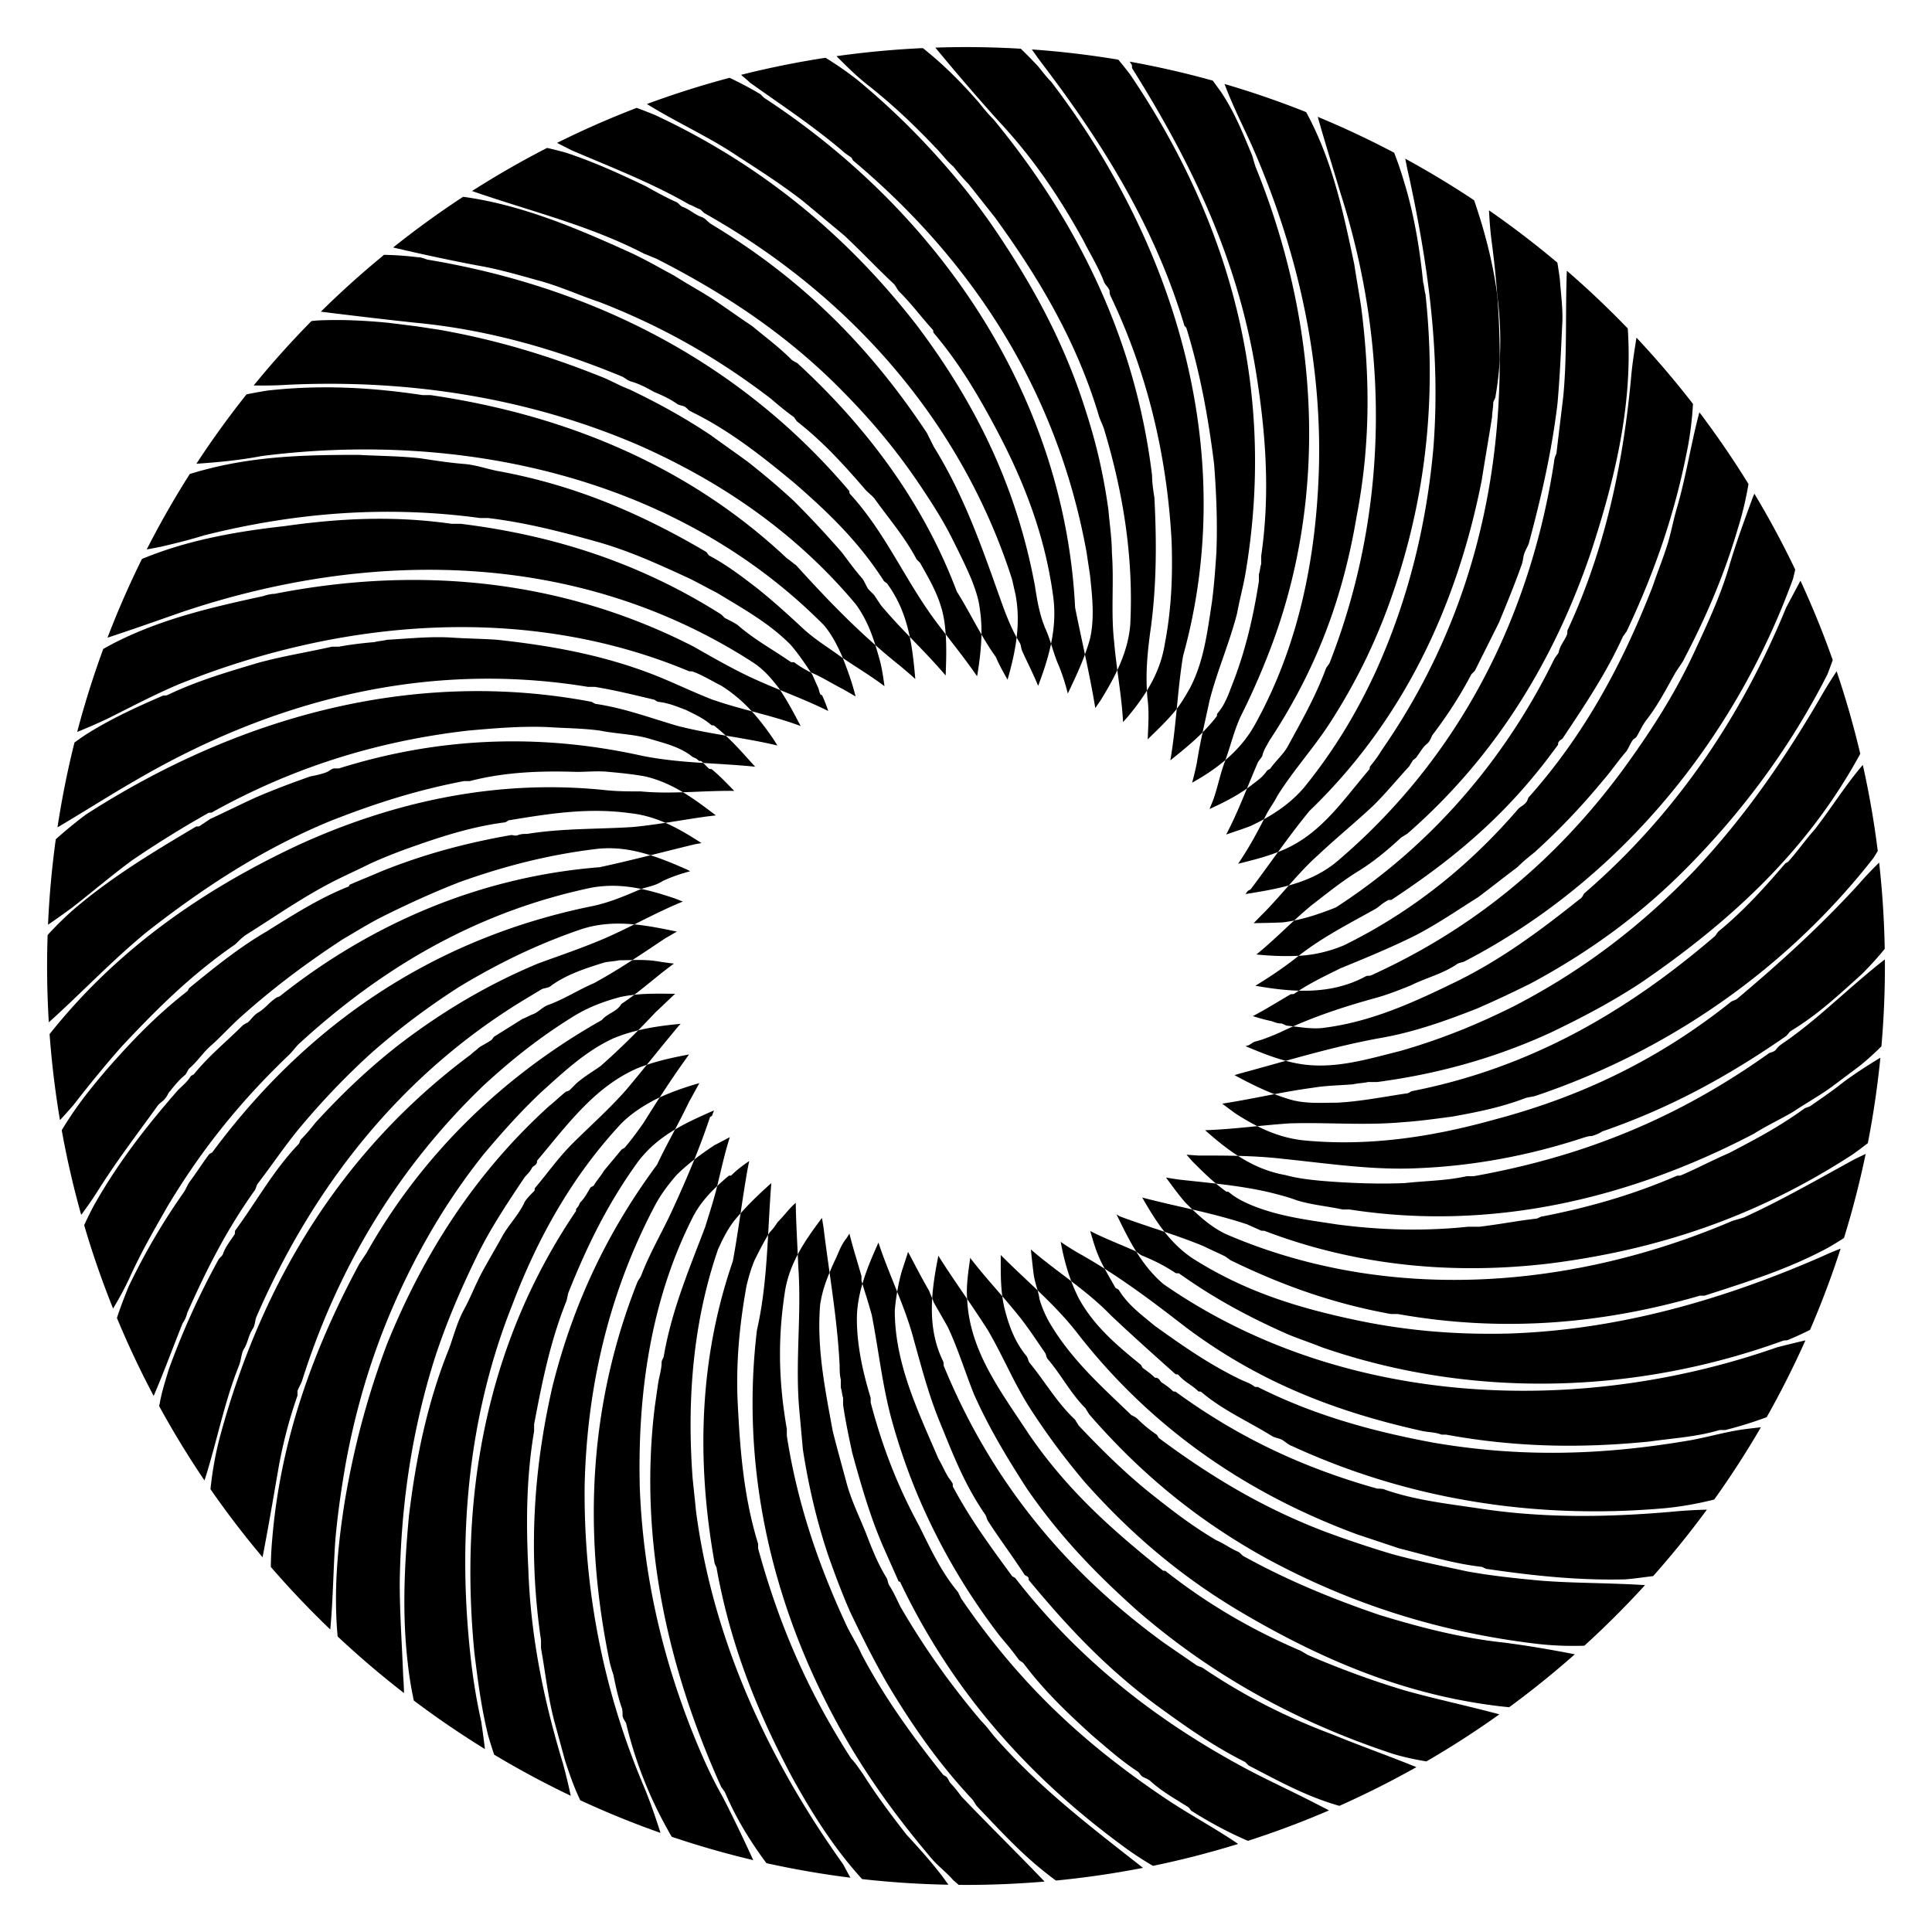 <svg xmlns="http://www.w3.org/2000/svg" viewBox="0 0 1682 1682"><path d="M890 567c4.46 9.731 9.577 19.79 13.819 30.111 4.553-12.063 8.634-24.192 11.216-36.625-1.451-4.496-2.992-8.991-5.035-13.487-5-12-7-24-9-37-16-86-51-158-103-227-63-81-138-141-228-183-5.186-2.074-10.375-4.146-15.7-6.08a795.35 795.35 0 00-69.331 30.478c4.344 2.254 8.687 4.431 13.031 6.603 35 15 69 28 102 47 3 1 6 3 9 4 2 1 3 3 5 4 126 71 223 181 267 318 1 4 2 9 3 13 2.531 13.074 2.565 25.614 1.09 37.996A119.16 119.16 0 00888 560c1 2 1 5 2 7z"/><path d="M929.626 603.79c5.266-11.086 10.627-22.318 14.931-34.026C941.685 556.196 938.74 542.7 936 529c-9-181-115-342-271-444l-3-3c-8.864-5.318-17.733-9.93-26.803-14.264a793.634 793.634 0 00-71.998 22.828C586.638 105.066 609.408 115.482 633 130c23 15 44 28 66 45l36 30c15 14 28 28 43 42 2 2 3 5 5 7 11 11 19 22 29 33 1 1 0 2 1 3 22 26 38 53 54 83 25 47 43 94 50 147 1.809 14.017.749 27.419-1.965 40.487 2.099 6.504 4.008 13.009 6.965 19.513 3.067 7.668 5.604 15.6 7.626 23.79zM796.864 591.143c-1.085-12.335-2.307-24.638-4.804-36.673-8.504-8.824-16.947-17.735-25.06-27.47l-6-9-5-5c-2-3-3-6-5-9-7-8-12-15-18-23-14-16-27-30-42-45-13-12-26-23-40-34-11-8-21-15-32-23-24-16-46-28-71-40-8-3-15-7-22-10-47-19-93-33-144-42-7-1-13-2-20-3l-24-3c-21-2-41-3-62-2-1.606.146-3.212.318-4.821.5a804.648 804.648 0 00-50.319 56.086c9.656.177 19.348.046 29.14-.586 105-5 210 11 307 53 72 32 136 76 188 138 8.197 11.178 13.061 22.913 17.077 35.615A551.28 551.28 0 00784 580c4.432 3.75 8.743 7.387 12.864 11.143z"/><path d="M958 610c5.441-8.789 10.519-17.581 14.746-26.59-1.062-8.064-2.061-16.185-2.746-24.41-3-26 0-52-2-78 0-12-2-25-3-37-4-29-10-56-19-84-18-58-44-107-79-159-17-25-34-46-54-68-21-23-42-43-66-63-9.191-7.276-18.64-13.777-28.288-19.71A795.757 795.757 0 00645.2 65.15c2.6 2.399 5.199 4.25 7.799 6.85 28 20 54 37 80 59 2 2 5 4 8 6 1 1 1 2 2 3 106 89 178 203 203 341 1 7 2 13 3 20 2 19 4 37 0 55-1.275 4.674-2.785 9.252-4.443 13.765 3.241 15.316 6.372 30.741 9.006 46.664A562.79 562.79 0 01958 610zM823.329 552.237A1410.697 1410.697 0 01817 544c-29-38-45-79-77-114-1-1 0-2-1-3-95-112-223-177-367-201-3-1-5-2-8-2-9.954-1.284-19.805-1.944-29.62-2.157a804.858 804.858 0 00-55.057 49.51c27.309 3.383 54.616 6.641 82.676 9.647 63 6 122 23 180 47 2 1 4 3 7 4 7 2 13 5 20 9 7 3 14 6 21 11 2 1 4 1 6 2s3 3 5 4c33 16 61 38 90 62 30 26 56 51 78 85 1 2 3 2 4 4 10.302 14.333 15.782 29.67 19.06 45.47 10.487 10.882 21.063 21.645 31.238 33.634.432-11.941.874-23.83.032-35.867z"/><path d="M851 587c1.823-11.542 3.268-23.085 3.456-34.627-7.16-12.334-13.68-25.062-21.456-37.373-29-77-78-143-139-199-2-1-4-2-5-3-11-11-22-19-34-29-12-8-23-16-35-24-11-7-22-13-33-20-13-7-25-14-38-20-46.745-21.248-94.937-41.764-145.799-48.675a802.297 802.297 0 00-60.92 44.13A1735.318 1735.318 0 00415 231c18 3 35 8 53 13 19 5 36 13 54 19 54 21 102 48 149 84 7 6 13 11 20 16 1 1 2 3 3 4 23 18 41 38 60 60 3 3 6 5 8 8 13 18 26 33 36 52l3 3c9 16 18 31 21 50 .631 4.102 1.046 8.177 1.329 12.237 9.59 12.403 18.759 24.041 27.278 36.495.13-.577.259-1.152.393-1.732z"/><path d="M877.189 591.732c3.491-12.333 6.438-24.457 7.901-36.736-6.36-11.555-10.725-23.775-15.09-35.996-16-45-31-88-57-130l-6-12c-51-77-110-135-188-182-3-2-5-5-8-6-6-2-11-7-17-9-2-1-3-3-5-4-9-4-18-9-27-14-23-11-45-21-69-29a337.655 337.655 0 00-16.703-4.22 799.394 799.394 0 00-65.325 37.516C461.234 183.846 512.833 195.99 561 221c3 1 7 3 10 4 59 30 112 65 159 112 27 27 50 54 72 87 10 15 19 29 27 45 6 12 12 24 17 36 3 8 6 16 7 25 1.177 7.458 1.577 14.915 1.456 22.373 3.891 6.702 7.968 13.29 12.544 19.627 2.652 6.482 6.432 13.051 10.189 19.732zM1305.668 313.189c-.012 119.178-29.926 235-102.668 339.811-3 5-6 9-10 14-1 1 0 2-1 3-23 27-42 56-75 70-1.442.618-2.89 1.203-4.342 1.767-7.64 10.449-15.328 21.125-23.658 32.233-1 1-2 1-3 2a180.97 180.97 0 01-1.684 2.391c12.819-2.103 25.509-4.155 37.701-7.514 8.235-9.303 16.561-18.502 25.983-26.878 16-15 32-28 48-43 11-11 20-22 31-34 1-2 2-3 3-5 1-1 3-2 4-4 3-4 5-8 9-11 2-2 3-5 4-7 13-17 24-34 34-53l3-3 21-42c7-17 14-34 20-51 1-3 1-6 2-9s3-6 4-9c11-41 20-80 25-122 2-23 3-45 4-67 1-14-1-27-2-41a365.979 365.979 0 00-2.154-14.33 803.573 803.573 0 00-59.533-45.549c.495 9.922 1.291 19.874 2.687 29.879a818.582 818.582 0 014.552 44.405c2.357 18.302 3.203 36.881 2.116 55.785z"/><path d="M1112.658 741.767c8.868-12.128 17.672-23.949 27.342-35.767 80-77 128-176 150-288 3-19 6-36 9-55 0-4 1-8 1-12 0-2 2-4 2-6a276.787 276.787 0 003.668-31.811c.002-18.523-.721-37.128-2.116-55.784-3.644-28.294-10.891-55.922-20.175-83.052a799.691 799.691 0 00-59.925-36.177c1.021 5.567 2.176 11.165 3.548 16.824 17 79 27 155 21 234-6 68-22 133-50 195-17 37-37 70-63 102-10.052 11.598-21.901 20.199-34.615 27.206-6.635 13.085-13.869 26.136-22.455 38.774 11.742-2.903 23.37-5.793 34.728-10.213z"/><path d="M1056 697a488.541 488.541 0 00-2.958 7.309c11.277-5.119 22.137-10.535 32.577-17.862 3.075-7.462 6.135-14.954 9.382-22.447 1-2 3-4 4-6 1-5 4-9 6-13 41-62 64-124 76-195 12-62 12-121 4-183-2-13-4-24-6-37-10.006-47.527-19.328-90.881-41.856-132.384a793.593 793.593 0 00-71.045-24.497c6.794 18.394 15.682 35.801 23.901 53.881 40 91 62 189 58 288-3 74-18 148-55 215-6.772 12.502-15.728 22.819-26.135 31.686-.282.774-.57 1.546-.865 2.314C1062 675 1060 686 1056 697zM981 625c6.458-7.669 12.411-15.508 17.497-23.765-1.045-18.562.827-36.501 3.503-55.235 5-38 5-75 3-113-1-6-2-13-2-19-14-116-63-219-138-310-5-5-9-10-13-15-15.396-17.596-30.802-33.035-48.563-47.119a804.186 804.186 0 00-75.212 7.011C737.509 58.175 746.638 67.311 758 76c20 16 38 33 56 52 6 6 10 12 16 17 4 5 8 10 13 15 8 10 15 19 23 29 40 55 72 110 91 174 1 3 3 7 4 10 17 56 26 113 23 171-1.163 13.955-5.381 26.893-11.254 39.41 1.995 15.161 4.211 30.122 4.985 45.2A932.895 932.895 0 01981 625z"/><path d="M999.206 643.665c8.01-7.897 16.16-15.505 23.794-24.665.502-.602.987-1.222 1.47-1.843 1.527-15.514 2.991-30.925 5.53-46.157 48-173-4-355-115-500-4-4-7-8-11-13a364.752 364.752 0 00-15.329-15.588A812.356 812.356 0 00841 41c-8.936 0-17.834.162-26.699.453C831.92 62.776 849.744 83.604 869 105c30 32 53 66 74 104 6 12 13 23 18 36 1 3 4 5 5 8 0 2 0 3 1 5 32 67 49 139 53 213 1 30 0 59-6 90-2.385 14.91-7.988 28.033-15.503 40.235.126 2.246.287 4.499.503 6.765 1.585 11.888.659 23.777.206 35.665z"/><path d="M1046.999 637.593c1.911-8.948 3.956-17.878 6.001-27.593 7-27 17-49 24-76 2-11 5-22 7-33 27-156-10-303-100-436-3.468-4.624-6.935-8.908-10.403-13.057a801.368 801.368 0 00-75.249-8.903A396.81 396.81 0 00910 59c53 70 96 141 121 224 0 1 2 2 2 3 12 39 19 78 24 118 2 26 3 51 2 77-1 15-2 29-4 44-4 26-7 51-19 74-3.598 6.297-7.204 12.587-11.53 18.157-1.463 14.864-2.996 29.821-5.572 44.808 9.664-7.8 19.21-15.422 28.101-24.372z"/><path d="M1037.86 681.415c10.428-5.817 20.234-12.256 29.005-19.729 4.499-12.337 7.489-25.454 13.135-37.686 9-18 17-36 24-54 54-137 44-290-11-425-1-3-2-7-3-10-8-19-15-37-27-55-2.43-3.297-4.797-6.563-7.132-9.8a795.05 795.05 0 00-72.378-16.543c.576.781 1.12 1.562 1.51 2.343 1 1 0 3 1 4 52 83 91 165 107 261 9 55 13 108 5 163v7c-1 3-1 6-2 9v6c-5 32-12 62-24 92-3 8-6 16-12 23-1 1 0 2-1 3-3.815 4.937-7.84 9.404-12.001 13.593-1.827 8.553-3.533 17.122-4.999 26.407a252.162 252.162 0 01-4.14 17.415z"/><path d="M1089 719a199.753 199.753 0 0011.385-5.794c.542-1.068 1.08-2.137 1.615-3.206 3-6 7-11 10-17 15-24 33-43 48-67 26-41 44-81 58-126 25-80 32-161 23-244-1-3-1-7-2-10-3-30-8-60-17-89-2.437-8.225-5.203-16.215-8.236-24.029a796.062 796.062 0 00-66.537-31.252c6.232 22.096 13.002 43.712 19.773 66.281 43 134 42 277-9 408-1 3-3 4-4 7-9 24-21 45-33 67-4 7-10 12-15 19-1 1-2 1-3 2-4 6-9 9-14 13a132.2 132.2 0 01-3.382 2.447c-5.577 13.531-11.208 26.959-18.094 40.099 7.152-2.497 14.391-4.791 21.476-7.546zM600.814 758.514c-.938-.572-1.876-1.045-2.814-1.514-10.483-4.613-20.967-9.045-31.671-12.421-14.717 3.659-29.233 7.186-44.329 10.421-101 8-196 47-278 112-1 1-3 1-4 2-6 4-9 9-16 13-3 2-5 5-8 8-2 1-4 2-5 3-14 14-29 26-42 42-1 1-2 1-3 2-3 5-7 8-11 12-28 32-52 63-73 100a294.821 294.821 0 00-8.725 17.636 793.785 793.785 0 0025.182 72.603c5.262-8.819 10.215-17.795 14.543-27.239 10-22 21-41 33-62 30-50 64-92 106-132 3-3 5-6 8-9 73-67 155-115 254-136 15.549-2.99 30.025-2.044 44.284.909 5.937-1.939 12.81-2.971 18.716-6.909 7.871-3.704 15.745-6.33 23.814-8.486z"/><path d="M587 782c-9.647-3.216-19.132-6.106-28.716-8.091L558 774c-14 6-28 12-43 15-137 28-247 102-330 214-1 1-2 1-3 2-6 8-11 16-17 24-2 3-3 6-5 9-19 27-34 53-48 82-3.657 9.143-7.305 18.285-10.198 27.428a796.6 796.6 0 0031.986 67.864c8.997-20.95 16.743-42.12 25.211-63.292 2-3 3-5 4-9 17-38 34-72 59-107 1-2 1-3 2-5 13-17 23-32 36-48 20-24 40-45 63-66 25-22 49-40 77-58 35-21 68-37 106-50 15.667-5.081 30.975-5.672 46.229-4.218 14.004-6.951 27.8-14.017 42.259-19.89-2.472-.949-4.961-1.92-7.487-2.892z"/><path d="M610.743 733.985c-10.415-6.701-20.636-12.903-31.444-17.627-9.433 1.434-18.866 2.743-28.3 3.642-31 2-61 1-92 6-3 0-5 0-8 1-2 1-4 0-6 0-40 7-77 17-114 32-9 4-17 7-26 11-1 0-1 2-2 2-25 10-47 24-71 39-24 14-45 31-67 49-1 1-1 2-2 3-27 21-48 43-70 68-11 13-21 25-31 40a301.201 301.201 0 00-8.257 12.952 794.417 794.417 0 0016.954 73.707c4.956-6.665 9.768-13.508 14.303-20.66 17-27 34-49 52-74 2-3 5-4 7-7 2-2 2-4 4-6 4-5 8-10 13-14 2-2 2-4 4-6 7-6 12-14 19-20 9-8 17-17 26-25 28-25 56-46 88-67 12-7 23-14 35-20 22-11 44-21 67-30 39-14 78-24 120-29 16.259-1.742 31.506.904 46.329 5.579 12.58-3.128 25.306-6.353 38.671-9.579 1.927-.32 3.84-.664 5.744-1.014z"/><path d="M623.266 709.886c-9.514-7.202-18.748-14.206-28.664-20.15-12.241.382-24.422.443-36.602-.736-10 0-20 0-30-1-93-10-184 9-269 48-83 39-156 90-214 162-.62.753-1.223 1.506-1.827 2.258a801.421 801.421 0 009.041 74.912A523.83 523.83 0 0064 962c14-18 27-34 42-51 31-33 60-62 99-89 3-3 6-6 9-8 27-17 51-34 79-48 10-5 19-9 29-14 11-5 21-9 32-13 28-10 55-19 85-23 2 0 3-2 5-2 36-6 69-11 105-6 10.903 1.211 20.827 4.218 30.3 8.358 11.567-1.758 23.134-3.706 34.7-5.358 3.089-.386 6.178-.771 9.266-1.114zM589.259 811.039c-12.414-2.574-24.705-5.082-37.03-6.257-9.234 4.583-18.56 9.115-28.229 13.218-19 8-37 14-56 21-43 18-82 41-120 70-27 21-50 43-73 68-4 5-8 10-13 15-1 1-1 3-2 4-22 23-36 49-55 75-1 1 0 3-1 4-4 6-8 11-10 17-1 2-3 3-4 5-17 31-31 62-43 95-3 10-6 19-8 30-.153.716-.293 1.431-.442 2.147a800.413 800.413 0 0039.474 64.733c10.689-33.067 16.782-66.916 29.967-99.88 2-5 2-10 4-14 4-6 4-12 8-18 2-3 2-7 3-10 49-113 125-211 234-277l15-9c3-1 6-1 8-3 14-10 30-15 46-20 4-1 9-1 13-2 3.856 0 7.713-.122 11.613-.195C559.977 829.75 569.275 823.484 579 817c3.514-2.008 6.902-4.016 10.259-5.961z"/><path d="M573 837c-7.793-1.299-15.164-1.331-22.387-1.195C539.757 842.824 528.811 849.557 517 856c-14 6-26 14-40 19-5 2-8 6-13 8-3 1-6 3-9 4l-24 15c-2 1-2 3-4 4-3 2-7 4-10 6-2 2-5 4-7 6-113 84-182 199-218 331-4.337 15.819-7.106 31.637-8.767 47.473a803.175 803.175 0 0045.343 59.262c5.168-26.552 9.618-53.102 14.424-80.734 4-21 9-40 16-60v-4c1-3 3-6 4-9 31-98 83-185 158-257 25-23 49-42 78-60 13-8 26-13 41-17 4.128-.885 8.19-1.503 12.207-1.94 11.669-8.818 22.69-18.609 34.544-27.152-4.584-.528-9.168-1.145-13.751-1.909zM657 667c-8.246-8.995-15.929-17.99-25.157-26.564-13.948-2.376-27.895-4.849-41.843-8.436-24-7-45-15-70-19-2 0-3-1-5-2-158-30-311 15-440 98-9.246 6.885-18.022 14.124-26.445 21.667a804.197 804.197 0 00-6.746 74.406A737.518 737.518 0 0063 790c18-14 33-27 52-41 22-15 43-28 66-41 1-1 3 0 4-1 70-39 144-62 223-71 23-2 46-4 69-3 15 1 30 1 45 3 15 3 29 3 43 7 13 4 27 7 38 16 2 1 3 1 5 3 1 1 2 0 3 1l1.236 1.236c14.927.967 29.872 1.701 45.164 3.275L657 667zM716 606c0-1-2-1-2-2-1-2-1-4-2-6-2-4-3-7-5-11l-1.069-1.601c-.312-.129-.617-.273-.931-.399-4-2-9-5-13-8-1-1-3 0-4-1-16-11-31-19-46-32-3-2-7-4-11-6l-3-3c-71-45-146-69-227-79h-8c-49-7-96-5-145 2-42.967 4.774-85.019 12.29-124.422 28.628a795.433 795.433 0 00-29.99 68.528c21.596-7.074 42.86-14.612 64.412-22.155 163-55 345-55 498 44 9 6 15 13 22 22 .395.577.768 1.151 1.152 1.726 14.108 5.807 28.192 11.439 41.957 18.273-1.612-4.582-3.229-9.032-5.109-13z"/><path d="M639.26 688.544c-6.222-6.289-12.325-12.833-19.26-18.544-1-1-2 0-3-1l-4.764-4.764c-17.579-1.139-35.14-2.617-53.236-6.236-90-20-178-16-264 11h-4c-2 0-4 2-6 3-5 2-10 3-15 4-17 6-33 12-49 19-13 6-25 12-38 18l-9 6c-1 1-3 0-4 1-37 22-72 43-105 71-8.453 7.362-16.22 15.033-23.537 22.99A813.086 813.086 0 0041 841c0 16.47.509 32.82 1.49 49.043C71.107 864.284 96.374 837.376 127 812c51-40 102-73 160-97 38-15 75-27 117-35h5c31-8 62-9 93-8 9 0 19-1 28 0 11 1 21 2 32 4 12.185 2.954 22.732 7.82 32.602 13.736 14.762-.46 29.613-1.382 44.658-1.192zM744.878 606.345c-2.843-11.501-6.691-22.246-11.135-33.46-.916-.623-1.83-1.25-2.743-1.885-11-8-21-14-31-23-14-13-26-24-41-36-13-10-26-20-41-28-2-1-2-3-4-4-58-34-115-58-181-70-10-2-18-5-28-6-13-1-26-3-39-5-18-2-36-2-54-3-45 0-89 1-134 13a342.264 342.264 0 00-12.766 3.651 798.81 798.81 0 00-37.486 65.676c4.067-.719 8.15-1.488 12.252-2.327 13-3 25-6 38-10 80-20 159-26 240-15h7c33 4 64 12 96 21 28 8 54 20 80 32 8 4 15 8 23 12 23 14 45 26 64 45 6.585 7.525 12.284 15.936 17.931 24.399 9.627 3.993 18.383 9.758 28.069 14.601 3.722 2.171 7.348 4.247 10.878 6.345z"/><path d="M679.152 600.726C668.065 596.163 656.966 591.483 646 586c-14-7-28-15-42-23-113-58-238-71-365-46-3 0-7 1-10 2-46 10-89 20-130 41a345.794 345.794 0 00-9.091 4.955 793.734 793.734 0 00-22.706 72.26C76.517 633.448 85.798 629.462 95 625c20-10 39-20 60-29 141-57 302-71 444-12 2 1 3 0 5 1 8 3 16 8 24 12 10.264 6.482 18.769 13.849 26.477 22.24 14.28 3.834 28.583 7.612 42.581 12.858-5.475-10.396-10.807-20.738-17.906-31.372z"/><path d="M673 643c-5.978-8.736-11.963-16.618-18.523-23.76-11.565-3.105-23.115-6.248-34.477-10.24-18-7-34-15-52-22-44-17-89-25-135-30-14-1-27-1-41-2-18-1-37 1-55 2-4 1-7 1-11 2-11 1-20 2-31 4h-6c-22 5-42 8-64 14-27 8-54 16-79 28-2 1-3 0-5 1-23 10-45 20-67 34a402.093 402.093 0 00-9.158 6.429 795.849 795.849 0 00-14.79 73.869C72.833 706.865 93.717 693.433 117 680c121-71 255-105 395-82h6c18 3 34 7 51 11 1 0 3 2 4 2 9 1 16 4 24 7 8 4 15 7 22 13 1 1 2 0 3 1a156.162 156.162 0 019.843 8.436c14.982 2.552 29.964 5.004 44.946 8.583-1.226-2.007-2.452-4.013-3.789-6.019zM766 575c-1.274-4.586-2.549-9.042-3.923-13.385C737.471 539.906 715.531 516.862 693 492c-3-2-5-4-8-6-86-81-194-125-310-142h-7c-46-7-90-9-135-4-6.299.995-12.37 2.11-18.375 3.324a802.548 802.548 0 00-43.656 60.425c19.128-1.297 38.16-3.136 57.031-6.749 173-22 361 18 489 147 7 8 12 18 16 27 .253.633.494 1.255.743 1.885 12.309 8.381 24.809 15.798 36.291 24.519-1.024-7.427-2.063-14.915-4.034-22.404zM592.62 891.351c-12.588 1.161-24.934 2.74-37.037 5.676C545.018 907.755 534.464 917.885 523 928c-7 5-14 9-21 15l-6 6c-1 1-3 1-4 2-5 4-9 8-14 12-64 58-109 128-141 207-17 45-29 90-37 138-6.242 39.53-9.591 78.098-6.058 116.706a804.116 804.116 0 0057.807 49.281 297.205 297.205 0 00-.748-14.987c-1-27-3-54-3-81 1-66 10-130 30-194 10-31 22-59 36-88 12-25 26-46 42-70 2-3 5-5 7-9 1-2 3-2 4-4 1-1 0-2 1-3 26-31 50-64 87-80a158.188 158.188 0 018.114-2.979c9.154-11.27 18.15-22.461 27.885-34.021.542-.542 1.082-1.093 1.62-1.649zM750 1111c-3.492-12.471-7.481-24.693-10.479-37.039A267.91 267.91 0 01737 1078c-5 6-7 13-10 19-1.692 3.666-3.3 7.253-4.788 10.827 3.773 26.925 7.432 53.359 8.788 81.173 0 4 0 8 1 12v7c1 3 1 6 2 9v6c2 14 5 28 8 42 8 29 16 57 28 84l12 27c0 1 2 1 2 2 44 92 108 166 192 228a285.98 285.98 0 0027.778 18.419 794.137 794.137 0 0074.083-19.071c-.622-.45-1.235-.897-1.861-1.348-21-14-40-24-61-38-73-49-128-101-178-174l-3-6c-15-18-24-38-34-58-19-35-32-69-42-107v-4c-7-23-12-46-12-69 0-9.779 1.92-20.509 4.81-30.33-.27-.886-.54-1.77-.81-2.67v-4z"/><path d="M751 1117c-.066.221-.125.448-.19.67 2.73 8.958 5.46 17.32 8.19 27.33 6 31 9 60 17 90 11 40 25 75 44 111 15 28 31 53 51 79 6 7 11 13 16 20 1 1 3 2 4 3 18 24 38 43 60 63 13 11 24 21 39 31 2 1 3 4 5 5s5 2 7 4c10 9 21 15 32 22 2 1 2 3 4 4 16.214 10.208 32.071 18.604 48.429 25.639a794.39 794.39 0 0070.593-26.497A362.453 362.453 0 001149 1572c-21-11-41-20-62-31-79-42-147-95-203-167-1-1-2-1-3-2-19-26-36-49-51-77-1-1 0-3-1-4-1-2-3-4-4-6-3-5-5-10-8-15-18-42-38-83-38-129a188.627 188.627 0 012.092-16.421c-5.682-14.219-11.566-28.229-16.302-42.787-5.117 11.378-10.04 22.707-13.79 35.208z"/><path d="M715.594 1060.35c-7.842 10.385-15.238 20.711-21.065 31.727.169 3.626.331 7.264.471 10.924 3 42-3 84 1 126l3 33c5 32 12 62 22 92 6 17 12 33 19 49 10 21 20 41 32 62 22 37 45 70 74 101 2 2 3 5 5 7 21 22 39 42 64 61a128.977 128.977 0 004.32 3.2 799.233 799.233 0 0075.79-11.043c-45.363-35.6-90.532-69.788-130.11-115.158-4-5-7-9-11-13-27-32-49-63-70-99-3-6-6-13-10-19-1-2-1-4-2-6-8-13-13-26-18-39-6-15-13-29-17-44s-8-29-12-45c-7-38-14-73-11-110 1.436-10.052 4.423-19.073 8.212-28.173-1.789-12.766-3.604-25.641-5.212-38.827-.417-2.783-.912-5.684-1.406-8.65z"/><path d="M677 1064c-2 3-4 6-7 9-.431.69-.846 1.38-1.262 2.07-1.558 27.87-3.525 55.593-9.738 82.93-14 116 11 232 67 337 24 45 52 84 85 123 6 7 13 12 19 19a672.195 672.195 0 004.667 3.96c2.11.016 4.219.04 6.333.04 23.038 0 45.845-.988 68.389-2.896-23.679-24.802-48.032-48.529-72.389-74.104-3-4-6-8-9-11-2-2-2-4-4-6-1-1-2-1-3-2-27-34-51-67-71-105-4-9-10-18-14-27-24-52-42-105-51-163v-6c-7-40-8-77-2-117 1.647-12.766 5.842-24.173 11.529-34.924-.703-15.071-1.55-29.899-1.752-44.878-5.873 4.961-9.854 10.879-15.777 16.802zM790.553 1089.906c-1.782 5.767-3.666 11.433-5.553 17.094a187.582 187.582 0 00-3.908 17.579c5.603 14.023 11.007 28.252 14.908 43.421 7 25 13 48 23 72 11 27 21 53 39 79 1 2 1 3 2 5 11 17 21 30 32 47 1 1 2 1 3 2s0 2 1 3c34 41 67 76 110 108 26 19 50 36 78 50l3 3c26.115 13.541 50.372 27.065 79.078 35.177a797.093 797.093 0 0067.023-33.707c-23.964-9.754-48.33-18.307-73.102-28.47-40-15-76-33-113-58-2-1-3-1-5-2-10-7-19-13-29-20-88-64-151-143-191-240-1-2 0-3-1-5-8.599-17.676-10.572-36.037-9.423-54.646-.923-2.182-1.948-4.466-2.577-6.354-6.473-11.098-12.101-22.206-18.446-34.094zM871.255 1092.616c.021 12.028-.249 23.895 1.336 35.869 3.816 4.423 7.635 8.901 11.409 13.515 10 12 17 23 26 36 1 2 1 4 2 5 12 14 20 30 33 43 1 2 2 3 3 5 45 52 95 93 155 126 74 40 151 64 234 74 14.323 1.736 28.41 2.198 42.354 1.759a805.05 805.05 0 0052.797-52.744 674.84 674.84 0 00-20.151-1.014c-24-1-48-1-72-3-21-2-41-4-63-8-23-5-43-9-65-15-20-6-38-12-57-19-53-20-99-47-146-82-1-1-1-2-2-3-6-4-12-9-17-14-1-1-3-2-5-3-26-25-52-48-71-80-4-7-7-14-9-21-.364-2.546-.995-5.092-1.695-7.638-10.57-10.114-21.403-20.019-32.05-30.747z"/><path d="M816.963 1093.162c-2.495 12.422-4.624 24.861-5.385 37.192.543 1.285 1.052 2.534 1.423 3.646l12 21c9 19 15 39 23 59 13 29 28 54 46 82 29 42 60 74 97 107 66 57 140 97 222 124 9.726 2.918 19.217 4.886 28.815 6.488a800.855 800.855 0 0063.56-40.995c-27.125-7.257-54.25-13.01-81.375-20.493-30-9-57-19-85-31-2-1-5-3-7-4-42-18-80-40-117-69-1-1-2 0-3-1-45-36-83-70-116-118-25-38-52-73-54-118l-.007-.115c-7.998-11.728-15.995-23.317-23.993-35.885a210.74 210.74 0 01-1.038-1.838z"/><path d="M841.993 1130.885c6.002 8.802 12.005 17.683 18.007 27.115 14 24 23 47 38 70s30 43 47 63c41 46 85 83 138 114 70 41 140 70 219 80 3.984.516 7.956.942 11.92 1.302a803.98 803.98 0 0057.123-46.085c-20.274-3.919-40.639-7.485-62.042-10.217-37-4-72-13-108-24-41-14-80-30-118-51-2-1-3-3-5-4-7-3-12-7-19-10-22-13-40-27-60-43-22-18-41-37-60-57-1-2-2-3-3-5-16-15-26-33-40-50-1-2-1-3-2-5-10-12-15-25-19-40-1.087-4.192-1.859-8.36-2.409-12.515-9.569-11.09-19.118-21.824-27.933-33.345-1.596 11.915-3.601 23.83-2.666 35.745zM644.733 1056.319c-2.078 13.903-4.136 27.659-6.733 41.681-29 84-32 172-16 262 0 2 2 4 2 6 12 66 35 124 66 182 17.836 32.243 36.616 61.661 60.532 87.934a807.279 807.279 0 0075.151 4.906c-1.87-2.597-3.758-5.206-5.683-7.84-10-13-20-24-31-36-14-18-26-34-38-53-3-4-6-9-10-13-38-59-63-117-81-183v-4c-13-42-16-85-18-128-1-33 2-64 8-97 2-8 4-15 7-22 3.655-7.31 7.319-14.62 11.738-21.93.838-14.99 1.561-30.023 2.76-45.06-9.282 8.291-18.204 16.704-26.765 26.309zM608.866 942.968c-11.769 3.335-23.404 7.35-34.517 12.429-4.709 7.27-9.421 14.719-14.349 22.603-5 7-10 14-16 21-1 1-2 1-3 2l-15 18c-3 5-6 8-9 13-1 1-2 1-3 2-3 5-5 9-9 13-1 2-1 3-3 5-1 1 0 2-1 3-79 117-101 250-88 384 3 24 6 48 12 72a364.983 364.983 0 005.242 16.622 798 798 0 0066.647 35.781c-2-9.389-4.228-18.824-6.889-28.402-17-56-28-111-30-168-2-40-2-80 5-121v-6c7-37 14-72 28-107 1-3 1-5 2-8 16-40 34-77 60-113 9.264-12.487 20.478-21.401 32.656-28.644 4.195-7.959 8.368-15.961 12.344-24.356 3.142-5.5 5.977-10.842 8.866-16.033z"/><path d="M563.114 927.021C557.222 934.275 551.265 941.56 545 949c-15 17-31 31-47 47-12 12-21 25-32 38-1 1 0 2-1 3-3 3-6 6-8 9-5 11-13 19-19 29-6 11-12 21-18 32s-10 22-16 33-9 23-13 34c-19 47-29 96-35 146-4 43-6 85-1 128 1.176 10.976 2.974 21.796 5.259 32.487a801.557 801.557 0 0061.945 42.251c-.95-7.913-2.074-15.825-3.204-23.738-4-18-7-36-9-54-12-105-3-211 36-309 22-58 52-112 95-158 9-9 20-16 32-22 .446-.208.901-.398 1.348-.602 8.149-12.58 16.298-24.621 25.531-37.388-12.453 2.354-24.634 4.916-36.765 9.011zM652.26 1010.821c-5.346 3.623-10.574 7.493-15.26 12.179-1 1-2 0-3 1-3.352 2.837-6.568 5.674-9.62 8.562-2.921 12.023-6.645 23.299-10.38 35.438-14 37-29 72-36 112 0 2-2 4-2 6 0 6-2 12-3 18l-3 21c-14 115 11 227 58 331 1 1 2 3 3 4 9.53 22.462 21.959 42.952 36.255 62.067a797.114 797.114 0 0073.098 12.655c-2.12-3.891-4.237-7.793-6.353-11.723-65-91-113-194-128-307-1-10-2-19-3-29-5-67 0-135 22-199 4-9 8-17 14-25a223.993 223.993 0 015.733-6.681c1.923-12.868 3.864-25.86 6.267-39.319a729.23 729.23 0 011.26-6.178z"/><path d="M635.393 989.992c-4.388 2.336-8.721 4.672-13.393 7.008-6.092 4.061-11.924 8.126-17.501 12.449-5.77 14.289-11.979 28.423-18.499 42.551-9 20-20 38-28 59-1 2-2 3-3 5-42 106-48 217-24 332 1 4 2 7 3 10 2 10 4 19 7 28 1 2 1 5 1 7 0 3 2 5 3 7 8.583 35.942 22.065 68.715 39.815 99.098a793.998 793.998 0 0070.948 20.332c-8.417-18.478-17.211-36.828-26.763-55.43-8-14-14-27-20-41-31-73-49-149-52-228-2-80 9-162 46-235 5.195-10.39 12.596-19.126 21.38-27.438.207-.854.422-1.701.62-2.562 3.272-13.634 6.256-26.969 10.393-40.008z"/><path d="M620 971a989.67 989.67 0 011.613-4.273c-11.624 5.106-23.169 10.212-33.958 16.629-5.298 10.054-10.632 20.039-15.655 30.644-43 58-73 121-91 193-17 74-21 146-10 221v7c4 22 6 43 12 65l9 33c3.812 11.435 7.644 22.87 13.186 34.305a794.632 794.632 0 0069.846 28.419c-4.483-14.139-9.306-28.125-15.032-41.724-35-83-52-171-51-261 2-85 21-168 62-245 5-9 11-17 18-25 4.923-4.923 10.091-9.359 15.499-13.551C609.347 997.442 613.89 985.328 618 973c0-1 2-1 2-2zM1091.471 803.714c8.51-.213 17.019-.241 25.529-.714 3.269-.409 6.494-.948 9.688-1.59 4.967-4.558 10.033-9.073 15.313-13.41 13-10 24-19 38-28 15-9 27-19 40-31 2-1 3-2 5-3 77-67 128-151 160-245 20.794-63.372 36.672-128.705 32.128-195.027a805.12 805.12 0 00-53.03-50.269c-1.421 36.432.372 72.864-3.098 109.297-2 17-4 33-6 50-1 2-2 5-2 7-21 136-83 258-189 348-12.775 10.645-27.003 16.75-41.983 20.878-7.496 8.468-14.916 17.022-23.017 25.122-2.672 2.67-5.119 5.228-7.53 7.713zM1074.785 936.042c11.294 6.051 22.582 11.854 34.738 16.537 10.944-2.074 21.99-4.047 33.478-5.578 12-2 23-2 35-3 4-1 9-1 13-2h8c53-7 103-21 151-43 27-13 52-26 78-43 80.445-54.892 146.545-116.963 191.546-199.749a793.646 793.646 0 00-20.585-71.849c-4.8 7.29-9.484 14.763-13.961 22.598-32 55-66 104-109 150-47 49-98 88-158 119-32 16-64 29-99 39-28 7-54 15-82 12-6.078-.701-11.931-1.909-17.648-3.44-13.646 3.798-27.323 7.676-41.352 11.44-1.078.358-2.149.703-3.216 1.041z"/><path d="M1075 969c6.594 4.286 13.08 8.125 19.635 11.434 9.399-.92 18.834-1.819 28.365-2.434 33-1 65 2 98-1 15-1 29-3 44-5 22-4 42-8 63-16 3-1 6-1 9-2 116-39 219-111 294-207a702.462 702.462 0 003.785-6.129 797.194 797.194 0 00-13.006-74.901c-.594.677-1.183 1.348-1.779 2.03-15 18-26 36-40 54-8 9-15 19-23 28-1 1-2 1-3 2-18 21-36 41-58 59-1 1-2 3-3 4-78 67-162 115-264 135-2 1-3 2-5 2-20 3-40 7-60 8-13 0-25 1-38-2-5.713-1.538-11.174-3.379-16.478-5.422-15.059 2.854-29.931 5.896-45.477 8.263 3.641 2.691 7.268 5.455 10.955 8.159z"/><path d="M1077.807 1006.304c13.398.346 26.795 1.088 40.193 2.696 39 4 78 10 117 8 48-2 96-11 142-26 3-1 6-2 9-2 3-1 6-2 9-4 58-20 108-47 160-83 2-2 3-4 5-5 23-14 41-31 61-49a298.442 298.442 0 0019.848-21.905 807.158 807.158 0 00-4.869-75.143c-6.142 6.034-12.155 12.305-17.979 19.048-33 36-67 67-105 99-2 2-5 2-7 4-63 50-130 82-206 102-54 15-108 23-163 18-15.417-1.341-29.036-5.838-42.365-12.566-15.172 1.486-30.251 3.023-45.478 3.523 9.236 8.2 18.603 15.899 28.65 22.347zM900 1110c.636 4.454 2.08 8.908 3.305 13.362 12.531 11.989 24.688 24.281 35.695 38.638 65 83 148 139 243 174l36 12c24 6 46 13 71 16 2 0 4 2 6 2 41 6 80 10 120 9 8.34-.695 16.2-1.869 24.245-2.858a803.559 803.559 0 0046.777-57.843c-9.636.262-19.301.752-29.022 1.701-57 5-113 6-171-3-27-4-54-7-80-16-2-1-5-1-7-1-64-18-120-44-175-84-1-1-2 0-3-1-3-3-6-5-9-7-2-1-2-3-4-4-1-1-2 0-3-1-3-3-6-5-10-8-1-1-1-2-2-3-21-17-41-34-54-58a154.33 154.33 0 01-6.356-14.578c-11.832-9.052-23.842-17.835-35.168-27.645.758 7.324 1.514 14.646 2.524 22.223zM1130.623 832.112c21.003-16.421 43.742-27.876 67.377-41.112 3-2 6-5 10-7 1-1 3 0 4-1 53-35 96-71 135-122l9-12c1-1 0-2 1-3 1-2 3-2 4-4 20-30 38-57 52-88 1-1 2-3 3-4 25-53 43-105 54-164 2.003-11.573 3.259-22.996 3.92-34.338a804.584 804.584 0 00-49.219-57.726c-1.897 12.256-3.75 23.665-4.7 35.064-7 76-23 150-55 219-1 2 0 3-1 5-2 5-6 9-7 15-1 2-3 4-4 6-43 88-108 163-190 216-11.936 4.774-23.873 8.909-36.313 11.41-11.041 10.133-21.595 20.476-32.906 29.568 12.28 1.228 24.561 1.752 36.841 1.134z"/><path d="M1123 866c-10.792 6.295-21.382 12.991-32.315 18.64 5.29 1.631 10.684 3.233 16.315 4.36 3 1 5 2 8 2 2 0 4 2 6 2 1.621.162 3.241.351 4.862.549 23.085-10.153 46.382-17.72 71.138-24.549 11-3 21-7 31-11 14-7 28-10 41-19 2-1 4-1 6-2 135-70 235-193 286-333a1238.64 1238.64 0 001.927-8.114 798.03 798.03 0 00-35.571-66.087c-.452 1.067-.904 2.128-1.356 3.201-7 19-14 38-20 58-8 28-20 53-32 79-17 36-37 67-61 100-59 80-131 139-219 179-2 1-3 0-5 1-18.614 10.062-38.24 13.033-58.242 12.487A155.608 155.608 0 001127 865c-1 1-3 0-4 1z"/><path d="M1092.927 858.2c12.654 2.226 25.316 3.945 37.831 4.287 11.756-7.644 23.591-13.161 36.242-19.487 22-9 44-18 66-29 19-10 35-21 54-33 12-9 22-17 34-26 5-5 10-9 15-13 22-20 41-40 60-63 7-8 13-17 20-25 2-3 3-6 5-9 1-2 3-2 4-4 3-5 5-10 9-15 10-13 17-27 25-41l6-9c20-38 36-75 48-116 4.039-12.754 7.03-25.644 9.23-38.621a801.607 801.607 0 00-42.751-62.451c-7.307 27.204-11.369 55.136-19.479 83.072-3 10-5 21-8 31-4 13-9 25-13 37-26 67-59 129-108 184-1 1-1 3-2 4-2 3-5 4-7 6-43 50-93 90-152 119-12 5-24 8-37 9-.792.049-1.585.072-2.377.112A205.338 205.338 0 001127 835c-11.505 8.798-22.554 16.22-34.073 23.2z"/><path d="M1092 907c-2 1-3 2-5 3-.881.259-1.761.531-2.642.809 11.51 4.802 22.94 9.522 34.993 12.751 26.237-7.301 52.361-14.297 80.648-19.56 30-5 58-15 86-26 16-7 31-14 47-22 52-28 97-61 138-103 49-50 89-105 120-166a487.218 487.218 0 004.58-12.369 795.017 795.017 0 00-28.1-69.065c-4.16 7.775-8.32 15.576-12.48 23.434-39 95-96 180-176 249-1 2-2 4-4 5-35 28-69 53-108 72-37 18-74 35-116 40-8.379.838-16.759-.429-25.138-1.451a379.477 379.477 0 00-11.862 5.451c-6.999 3-13.999 6-21.999 8zM1033.008 1005.288c1.624 1.854 3.277 3.752 4.992 5.712 6.615 6.615 13.237 13.227 20.646 19.445 15.522 1.8 30.759 3.957 46.354 7.555 8 2 16 4 24 7 13 4 26 5 40 8h6c123 19 243-9 352-66 11-7 22-12 34-19 12-8 23-14 34-22l24-18c6.956-5.564 12.944-11.137 18.974-17.037A810.193 810.193 0 001641 841c0-1.916-.023-3.826-.036-5.739-8.165 6.248-15.9 12.827-23.964 19.739-21 18-40 36-63 52-3 2-6 4-8 7-2 2-4 2-6 3-80 57-162 90-257 107h-6c-18 4-36 4-54 6-24 1-49 0-73-2-10-1-20-2-31-5-15.454-2.727-28.838-8.766-41.193-16.696-11.602-.3-23.205-.304-34.807-.304a809.712 809.712 0 01-9.992-.712zM972.021 1057.183c5.392 11.185 10.825 22.274 17.271 32.588 1.57 1.05 3.139 2.445 4.709 3.23 10 4 20 9 29 15 1 1 3 0 4 1 31 22 61 38 95 53 10 4 19 7 29 11 130 45 273 41 402-6 2 0 3 0 5-1a325.423 325.423 0 0017.804-8.191 794.13 794.13 0 0026.643-70.775c-5.515 2.141-11 4.438-16.447 6.967-87 38-178 64-273 67-43 1-85-2-129-11-53-11-99-25-145-54-10.064-6.58-18.175-14.663-25.213-23.601-13.011-4.401-26.04-8.619-38.787-13.399-1.213-.608-2.058-1.214-2.98-1.819z"/><path d="M923.469 1081.153c2.132 11.993 5.057 23.35 9.175 34.269 11.937 9.132 23.688 18.542 34.356 29.578 19 18 37 34 56 51 1 1 2 0 3 1 5 6 12 9 17 14 1 1 2 0 3 1 19 16 40 25 61 38 3 2 7 2 10 4s5 4 8 5c102 47 213 64 325 54 14.436-1.42 28.533-4.027 42.39-7.481a800.71 800.71 0 0040.658-62.95c-3.99.452-8.002.925-12.048 1.431-17 2-33 7-50 10-76 13-147 15-223 2-54-10-104-24-152-48-1-1-3 0-4-1-4-3-8-4-12-6-27-13-50-29-75-47-12-10-23-18-31-31-1-1-2-1-3-2-3.168-5.703-6.334-11.005-9.248-16.413-7.379-4.677-14.929-9.215-22.752-13.587a199.372 199.372 0 01-15.531-9.847z"/><path d="M949.145 1071.728c2.331 7.937 4.556 15.94 7.855 23.272 1.466 3.297 3.067 6.459 4.752 9.587 24.691 15.65 47.381 32.935 71.248 51.413 63 47 129 73 206 90 6 1 11 1 16 3h4c60 11 117 12 177 6 21-3 41-4 61-10h5c12.455-3.114 24.418-6.889 36.071-11.194a797.294 797.294 0 0033.733-66.888c-8.235 1.937-16.483 3.935-24.803 6.082-174 61-380 52-534-55-9.62-8.14-17.183-17.787-23.709-28.23-.43-.288-.861-.555-1.291-.77-12.934-5.748-26.324-10.812-38.856-17.272z"/><path d="M994.399 1042.54c5.949 10.405 12.091 20.593 19.388 29.859 11.487 3.885 22.96 7.912 34.213 12.601 6 3 13 6 19 9 1 1 3 2 4 3 45 22 90 38 140 47h6c90 16 177 9 263-16h4c37-12 73-23 108-42a379.095 379.095 0 0013.358-8.171 794.47 794.47 0 0018.883-73.205 637.137 637.137 0 00-9.241 4.377c-33 18-64 36-97 51-3 1-7 2-10 3-138 59-297 72-437 13-12.459-4.984-22.847-13.42-32.885-23.01-13.808-3.216-27.746-6.281-42.115-9.99l-1.601-.461z"/><path d="M1015.126 1025.147c5.365 7.295 10.663 14.687 16.874 21.853a376.993 376.993 0 006.115 5.99c15.982 3.722 31.791 7.646 47.885 13.01 4 2 7 3 11 5 2 1 3 0 5 1 79 30 163 38 247 28 95-12 181-41 264-95 4.663-3.33 8.988-6.55 13.133-9.769a799.163 799.163 0 0010.925-74.41c-10.707 6.466-21.382 13.329-32.058 21.179-10 8-19 14-29 21-2 1-3 1-5 2-22 16-43 27-66 39-14 6-27 13-41 19-2 1-3 0-5 1-37 16-75 27-116 35-2 0-4 2-6 2-17 2-32 5-49 7h-10c-38 4-76 3-114-2-26-4-51-7-75-17-7-3-13-6-19-11-1-1-2 0-3-1a152.833 152.833 0 01-8.354-6.555c-10.357-1.201-20.841-2.244-31.646-3.445a267.226 267.226 0 01-11.874-1.853zM292 1340c2-22 5-43 9-66 12-65 32-123 62-180 17-32 35-60 58-89 16-19 32-37 50-54 20-18 39-36 63-47 7.106-2.961 14.301-5.207 21.583-6.973A975.549 975.549 0 00571 881c5.834-5.348 11.197-10.694 16.775-15.812-11.789-.066-23.471-.443-35.568.872-3.657 2.764-7.373 5.44-11.207 7.94-4 7-12 8-17 14-85 48-156 116-205 203l-6 9c-41 76-69 155-76 240a296.113 296.113 0 00-1.223 24.184 805.137 805.137 0 0051.761 54.455c2.47-26.213 2.59-52.426 4.462-78.639z"/></svg>